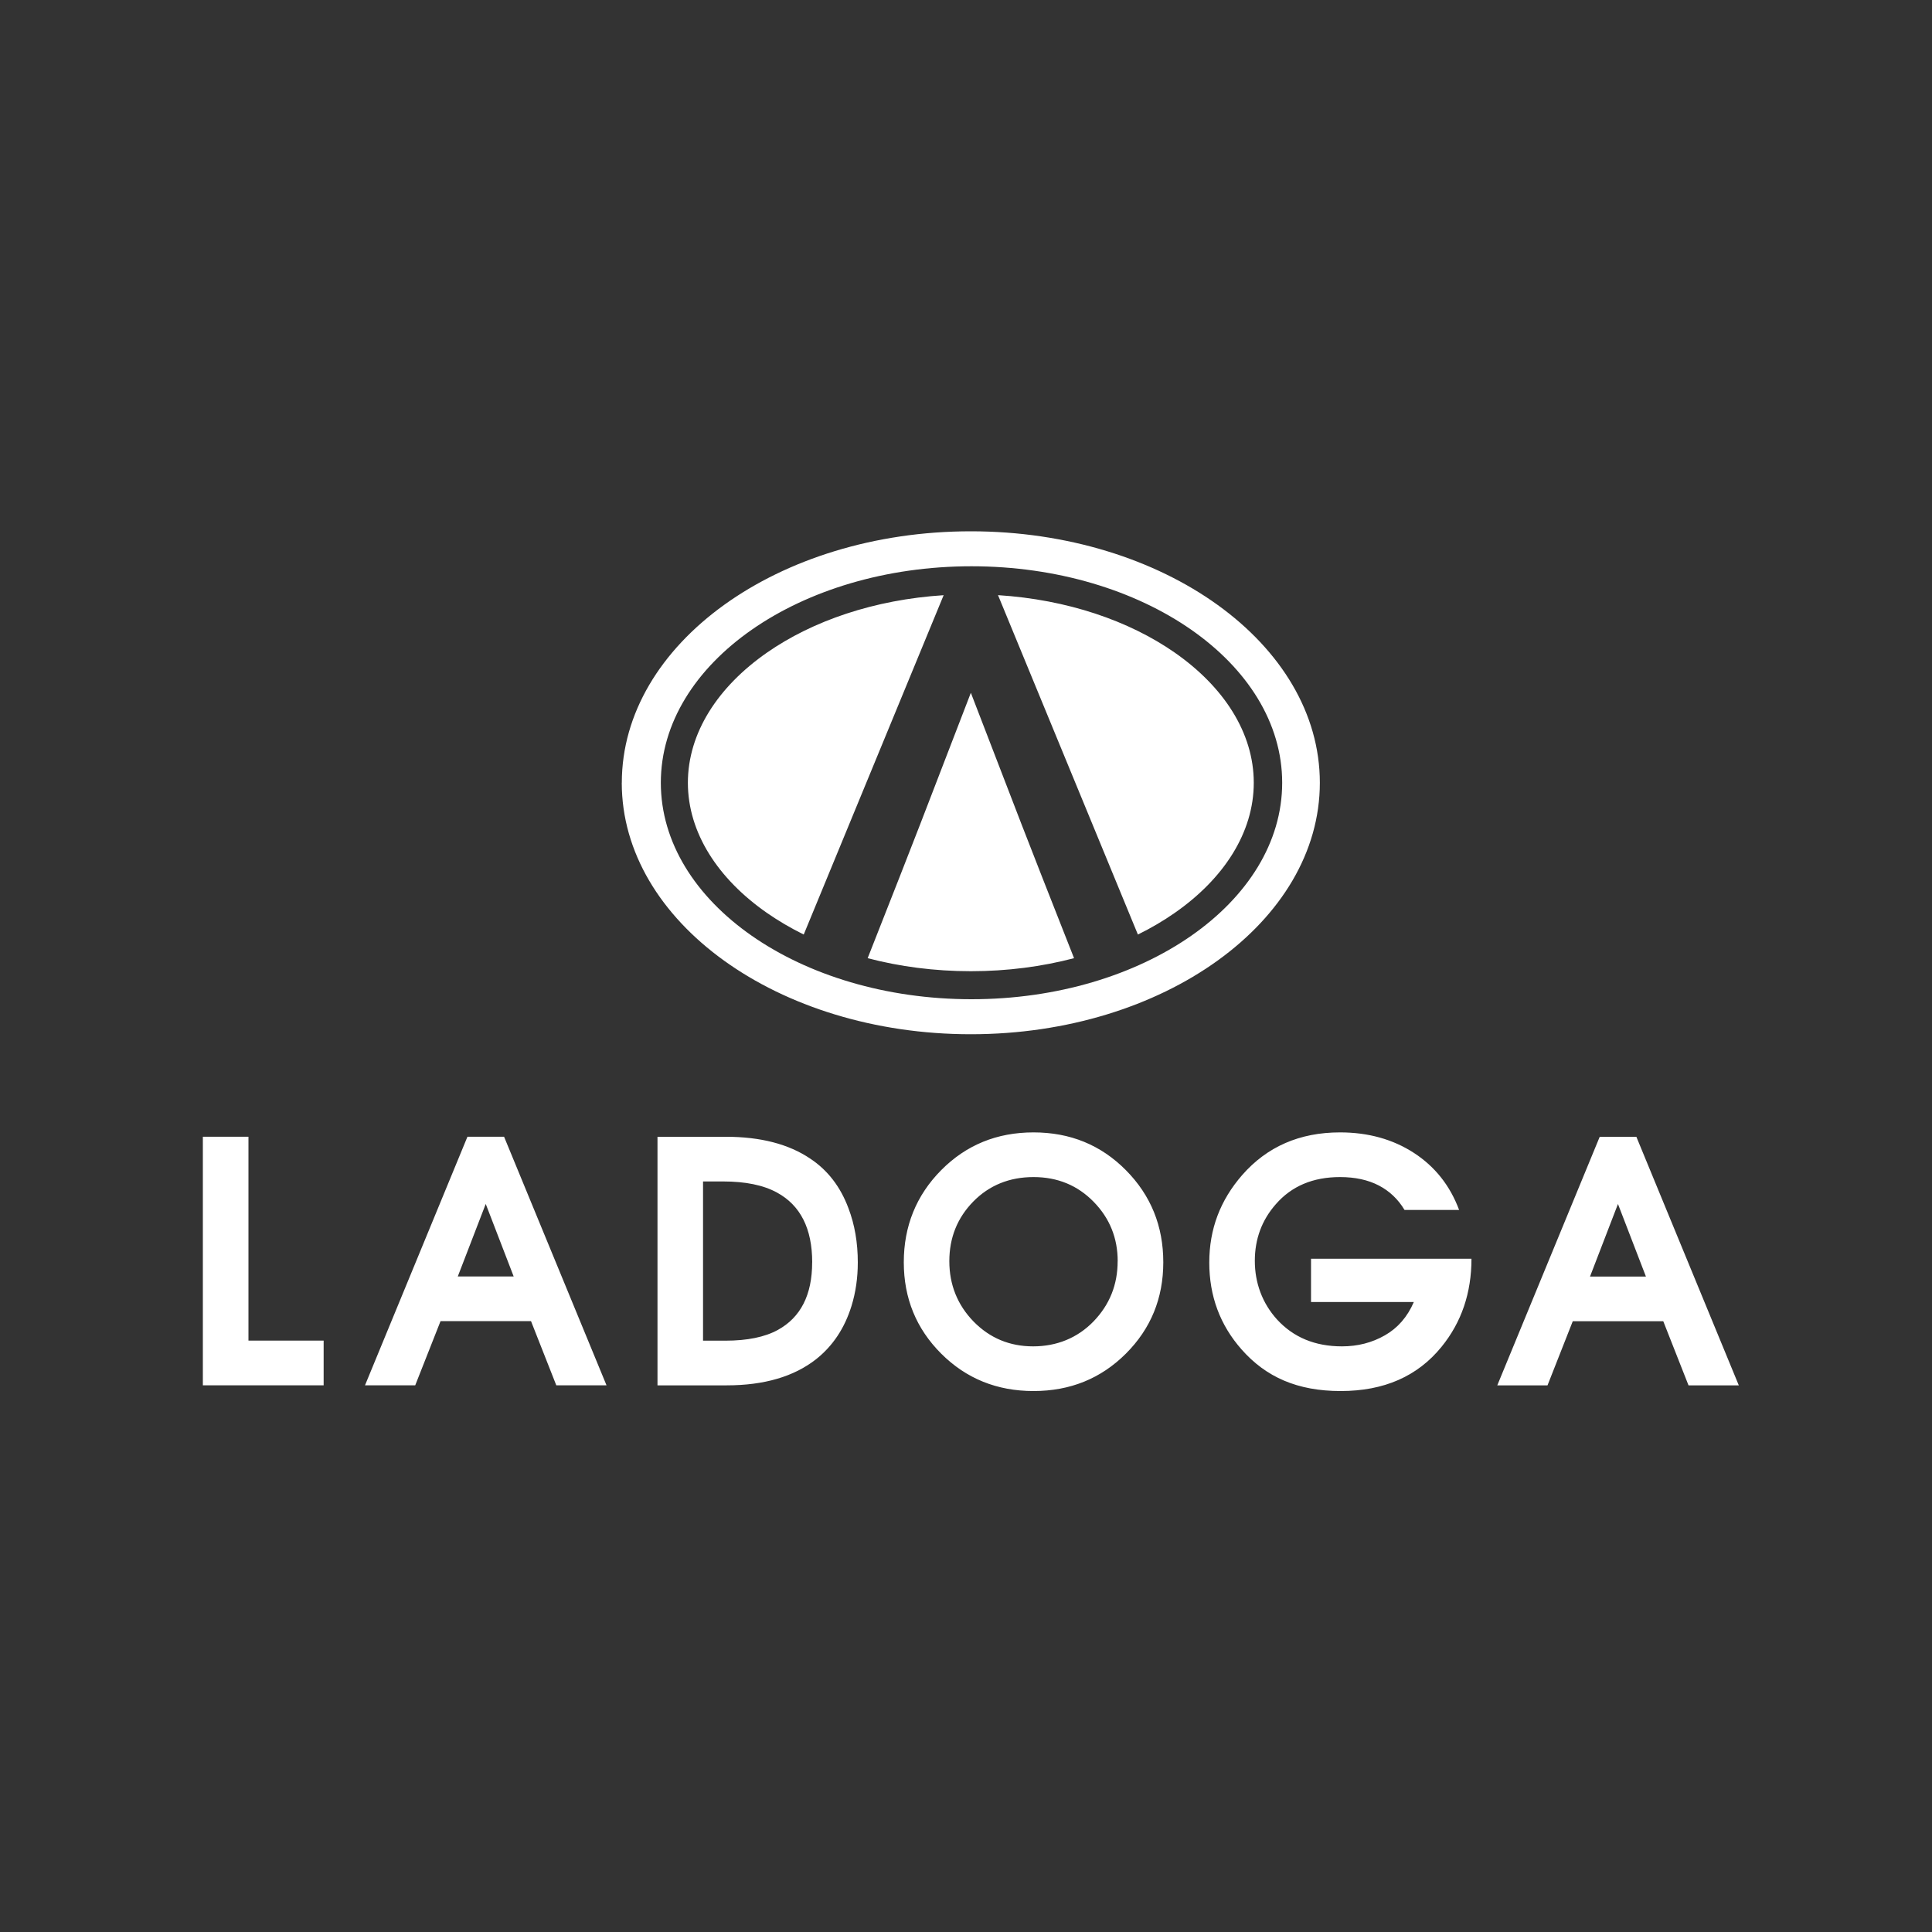 <?xml version="1.0" encoding="UTF-8"?> <svg xmlns="http://www.w3.org/2000/svg" width="200" height="200" viewBox="0 0 200 200" fill="none"><rect x="0" y="0" width="200" height="200" fill="#333333" stroke="none"/><path fill-rule="evenodd" clip-rule="evenodd" d="M117.798 96.742C119.164 96.07 120.438 95.32 121.615 94.498C126.665 90.977 129.79 86.212 129.79 81.03C129.79 75.848 126.665 71.082 121.615 67.562C116.869 64.255 110.478 62.067 103.314 61.609L117.792 96.737L117.798 96.742ZM89.82 99.19C93.126 100.06 96.727 100.539 100.502 100.539C104.278 100.539 107.874 100.06 111.185 99.19C105.542 84.873 105.882 85.68 100.502 71.718C95.127 85.665 95.453 84.899 89.82 99.19ZM71.209 81.03C71.209 86.212 74.335 90.977 79.385 94.498C80.561 95.315 81.84 96.07 83.202 96.742L97.686 61.614C90.527 62.072 84.13 64.26 79.385 67.567C74.335 71.088 71.209 75.853 71.209 81.035V81.03ZM68.409 81.03C68.409 93.404 82.81 103.44 100.57 103.44C118.329 103.44 132.731 93.404 132.731 81.03C132.731 68.655 118.329 58.62 100.57 58.62C82.81 58.62 68.409 68.655 68.409 81.03ZM64.365 81.03C64.365 95.409 80.54 107.064 100.497 107.064C120.454 107.064 136.63 95.409 136.63 81.03C136.63 66.65 120.459 55 100.502 55C80.546 55 64.37 66.656 64.37 81.035L64.365 81.03ZM170.385 132.147L167.491 124.636L164.598 132.147H170.385ZM179.994 143.411H174.795L172.18 136.771H162.813L160.198 143.411H154.998L165.603 117.678H169.395L180 143.411H179.994ZM152.326 130.303C152.326 133.839 151.295 136.88 149.227 139.422C146.745 142.479 143.269 144 138.791 144C134.314 144 131.054 142.562 128.527 139.693C126.298 137.167 125.184 134.167 125.184 130.698C125.184 127.23 126.319 124.246 128.594 121.637C131.168 118.699 134.541 117.225 138.719 117.225C141.634 117.225 144.182 117.934 146.363 119.345C148.545 120.762 150.108 122.73 151.047 125.256H145.399C144.733 124.142 143.841 123.298 142.732 122.72C141.618 122.142 140.282 121.85 138.719 121.85C135.918 121.85 133.7 122.787 132.07 124.662C130.626 126.303 129.899 128.261 129.899 130.526C129.899 132.792 130.667 134.907 132.204 136.599C133.902 138.448 136.14 139.375 138.92 139.375C140.55 139.375 142.03 138.995 143.361 138.234C144.693 137.474 145.693 136.328 146.358 134.786H135.717V130.303H152.316H152.326ZM115.703 130.563C115.703 128.157 114.873 126.105 113.207 124.402C111.541 122.704 109.472 121.85 106.991 121.85C104.51 121.85 102.411 122.694 100.755 124.381C99.099 126.074 98.274 128.131 98.274 130.558C98.274 132.985 99.115 135.089 100.786 136.807C102.462 138.516 104.516 139.375 106.95 139.375C109.385 139.375 111.536 138.51 113.202 136.792C114.868 135.063 115.698 132.99 115.698 130.563H115.703ZM120.423 130.667C120.423 134.396 119.134 137.547 116.549 140.13C113.965 142.708 110.783 144 106.991 144C103.2 144 100.017 142.708 97.434 140.13C94.849 137.547 93.56 134.391 93.56 130.667C93.56 126.943 94.849 123.74 97.434 121.132C100.017 118.527 103.2 117.225 106.991 117.225C110.783 117.225 113.965 118.527 116.549 121.132C119.134 123.74 120.423 126.917 120.423 130.667ZM84.079 130.683C84.079 127.183 82.862 124.772 80.427 123.449C79.024 122.683 77.167 122.303 74.846 122.303H72.778V138.786H75.083C77.358 138.786 79.168 138.417 80.525 137.672C82.887 136.375 84.074 134.042 84.074 130.683H84.079ZM88.799 130.683C88.799 132.282 88.582 133.787 88.144 135.203C87.432 137.5 86.214 139.328 84.491 140.698C82.196 142.505 79.106 143.411 75.228 143.411H68.063V117.678H75.124C78.73 117.678 81.644 118.434 83.873 119.939C85.688 121.142 87.009 122.86 87.834 125.084C88.479 126.777 88.799 128.641 88.799 130.683ZM53.176 132.141L50.283 124.631L47.389 132.141H53.176ZM62.786 143.406H57.587L54.971 136.765H45.604L42.984 143.406H37.785L48.39 117.673H52.181L62.786 143.406ZM33.503 143.406H21V117.673H25.72V138.781H33.503V143.406Z" fill="white"></path></svg> 